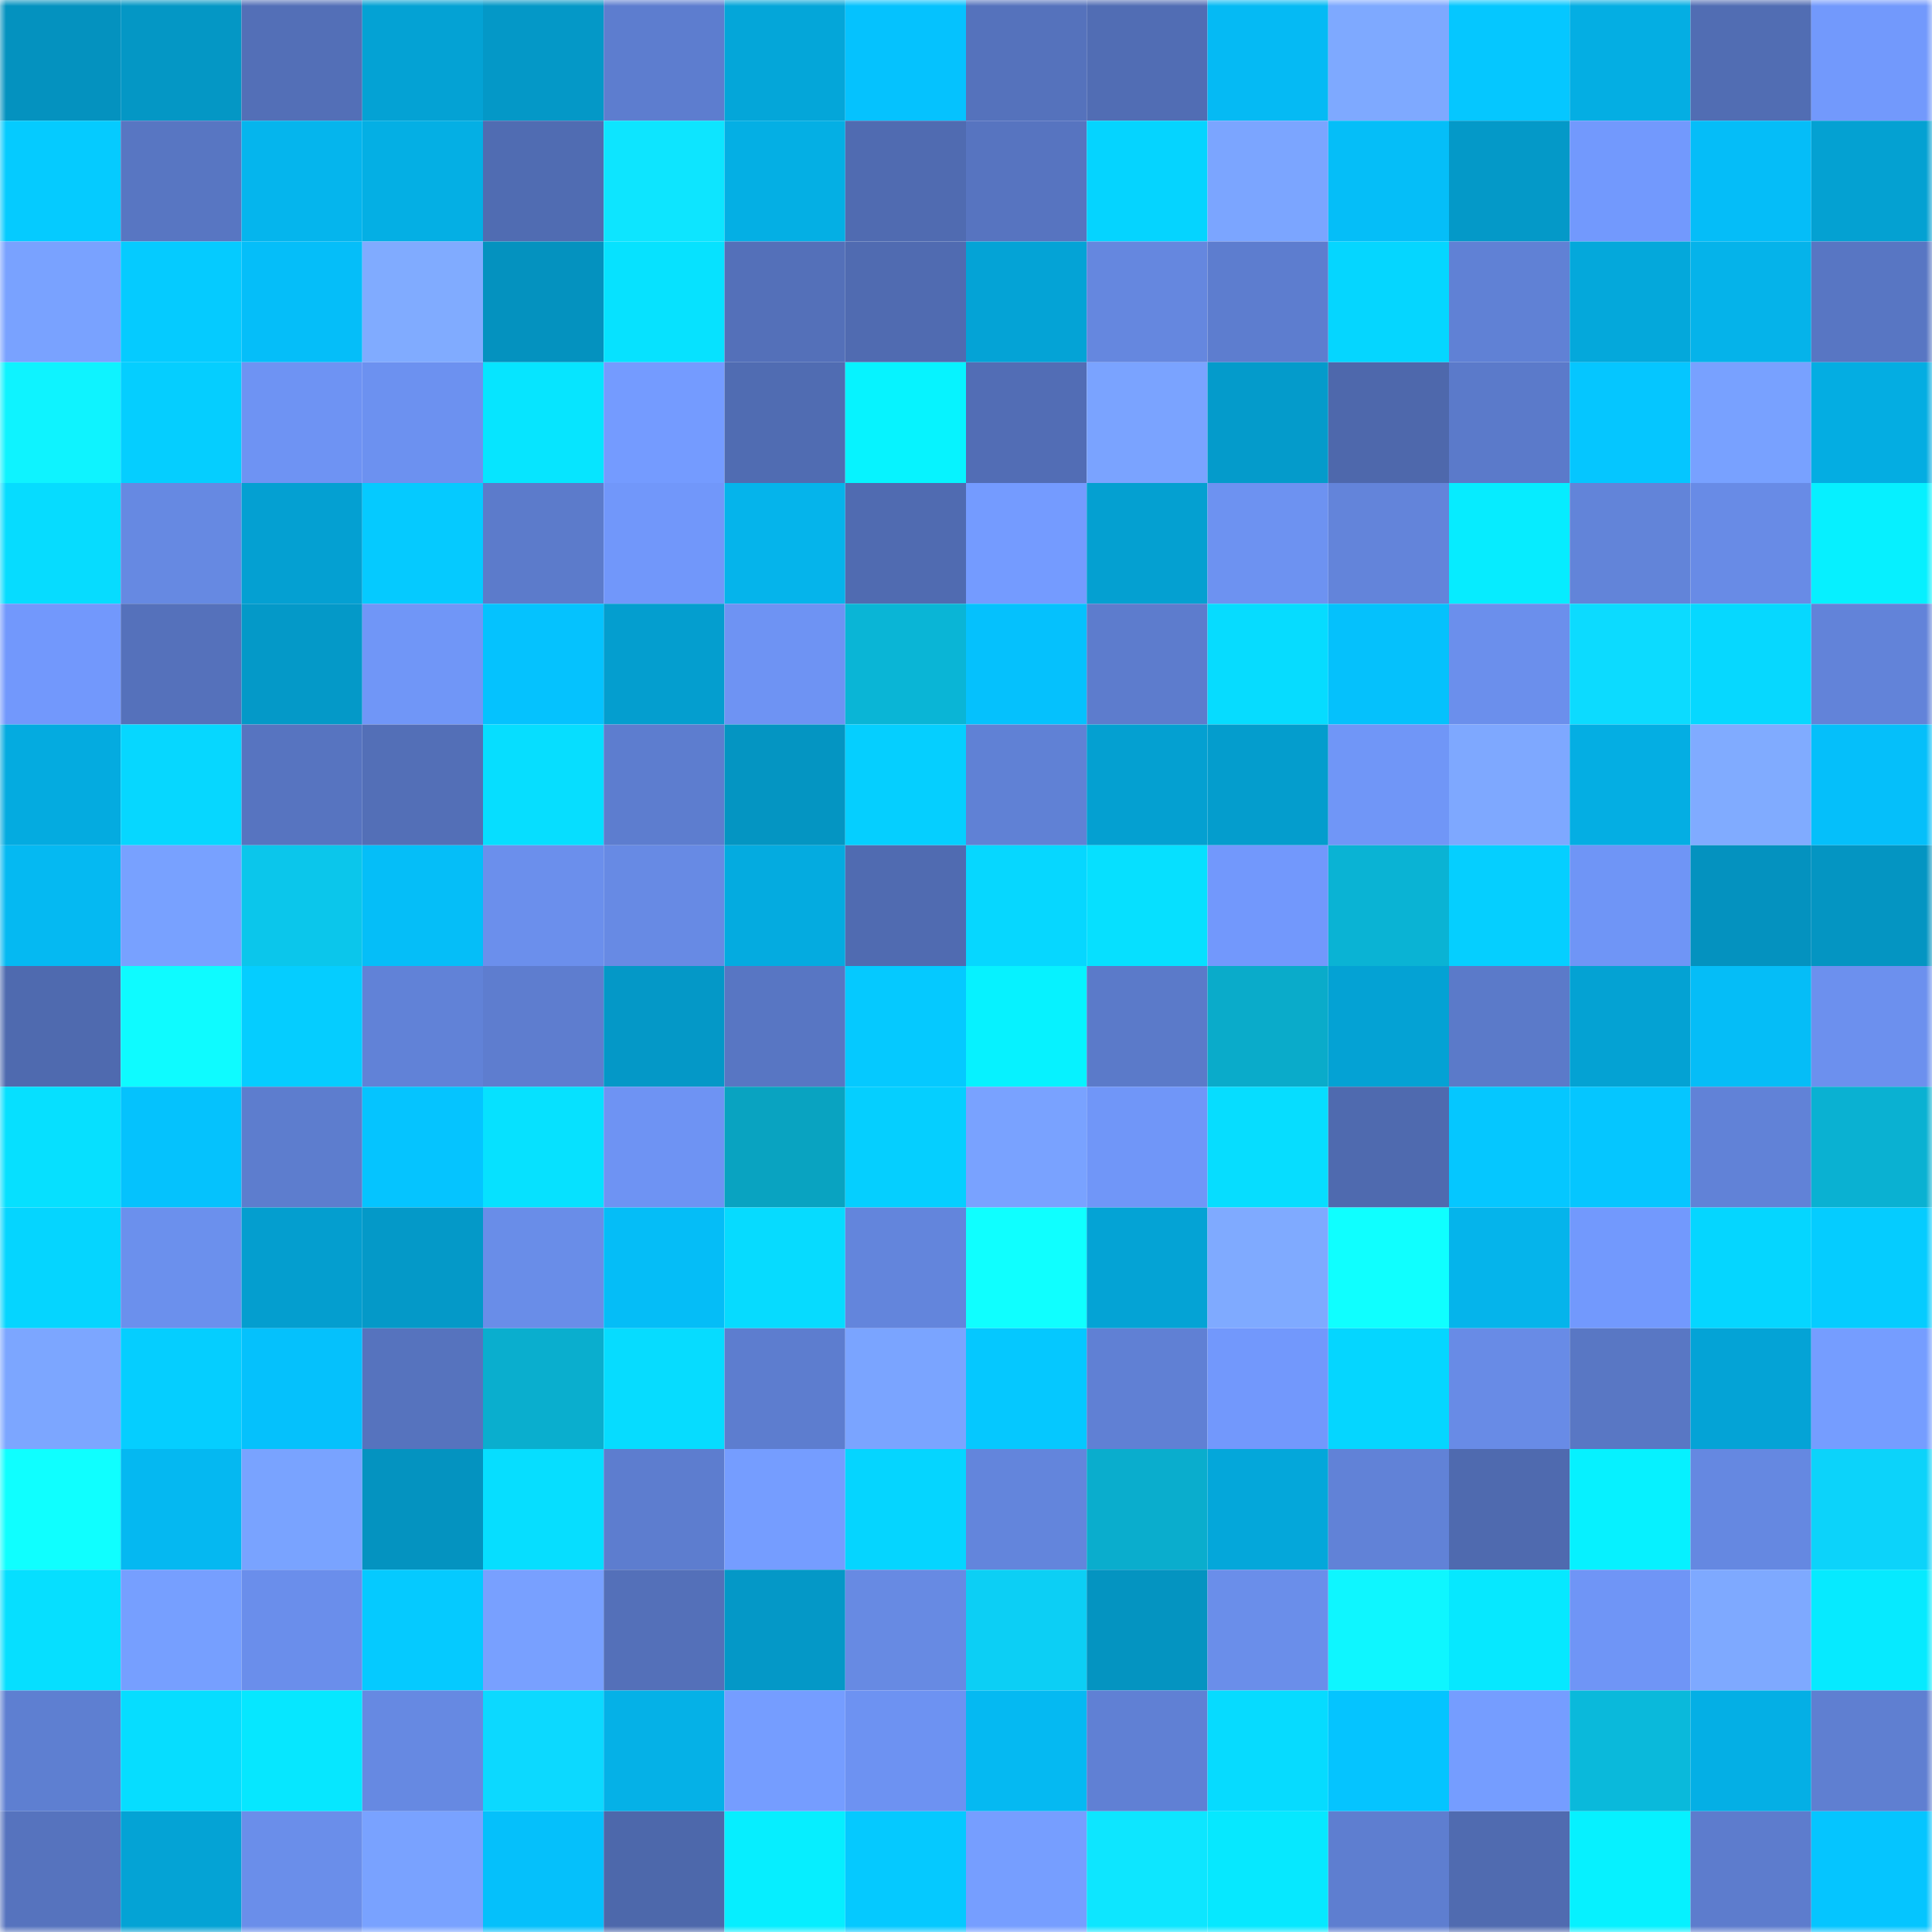 <svg viewBox="0 0 160 160" fill="none" role="img" xmlns="http://www.w3.org/2000/svg" width="240" height="240" name="ens%2Celvinlong.eth"><mask id="495786791" mask-type="alpha" maskUnits="userSpaceOnUse" x="0" y="0" width="160" height="160"><rect width="160" height="160" fill="#FFFFFF"></rect></mask><g mask="url(#495786791)"><rect x="0" y="0" width="10" height="10" fill="#0492bf"></rect><rect x="10" y="0" width="10" height="10" fill="#0497c5"></rect><rect x="20" y="0" width="10" height="10" fill="#536fb7"></rect><rect x="30" y="0" width="10" height="10" fill="#04a2d4"></rect><rect x="40" y="0" width="10" height="10" fill="#0498c7"></rect><rect x="50" y="0" width="10" height="10" fill="#5d7dcf"></rect><rect x="60" y="0" width="10" height="10" fill="#04a6d9"></rect><rect x="70" y="0" width="10" height="10" fill="#05c2fe"></rect><rect x="80" y="0" width="10" height="10" fill="#5572bc"></rect><rect x="90" y="0" width="10" height="10" fill="#516db4"></rect><rect x="100" y="0" width="10" height="10" fill="#05baf4"></rect><rect x="110" y="0" width="10" height="10" fill="#7ea9ff"></rect><rect x="120" y="0" width="10" height="10" fill="#05c7ff"></rect><rect x="130" y="0" width="10" height="10" fill="#04aee3"></rect><rect x="140" y="0" width="10" height="10" fill="#516db3"></rect><rect x="150" y="0" width="10" height="10" fill="#7299fc"></rect><rect x="0" y="10" width="10" height="10" fill="#05cbff"></rect><rect x="10" y="10" width="10" height="10" fill="#5876c2"></rect><rect x="20" y="10" width="10" height="10" fill="#05b5ed"></rect><rect x="30" y="10" width="10" height="10" fill="#04afe4"></rect><rect x="40" y="10" width="10" height="10" fill="#506cb2"></rect><rect x="50" y="10" width="10" height="10" fill="#0de5ff"></rect><rect x="60" y="10" width="10" height="10" fill="#04afe4"></rect><rect x="70" y="10" width="10" height="10" fill="#506bb1"></rect><rect x="80" y="10" width="10" height="10" fill="#5774c0"></rect><rect x="90" y="10" width="10" height="10" fill="#05d4ff"></rect><rect x="100" y="10" width="10" height="10" fill="#7ba5ff"></rect><rect x="110" y="10" width="10" height="10" fill="#05bef8"></rect><rect x="120" y="10" width="10" height="10" fill="#0499c8"></rect><rect x="130" y="10" width="10" height="10" fill="#7299fd"></rect><rect x="140" y="10" width="10" height="10" fill="#05bdf8"></rect><rect x="150" y="10" width="10" height="10" fill="#04a1d2"></rect><rect x="0" y="20" width="10" height="10" fill="#79a2ff"></rect><rect x="10" y="20" width="10" height="10" fill="#05cbff"></rect><rect x="20" y="20" width="10" height="10" fill="#05bef9"></rect><rect x="30" y="20" width="10" height="10" fill="#80abff"></rect><rect x="40" y="20" width="10" height="10" fill="#0492bf"></rect><rect x="50" y="20" width="10" height="10" fill="#06e2ff"></rect><rect x="60" y="20" width="10" height="10" fill="#5470b9"></rect><rect x="70" y="20" width="10" height="10" fill="#506bb1"></rect><rect x="80" y="20" width="10" height="10" fill="#04a3d6"></rect><rect x="90" y="20" width="10" height="10" fill="#6587df"></rect><rect x="100" y="20" width="10" height="10" fill="#5d7dcf"></rect><rect x="110" y="20" width="10" height="10" fill="#05d6ff"></rect><rect x="120" y="20" width="10" height="10" fill="#6081d5"></rect><rect x="130" y="20" width="10" height="10" fill="#04a8db"></rect><rect x="140" y="20" width="10" height="10" fill="#05b3ea"></rect><rect x="150" y="20" width="10" height="10" fill="#5876c3"></rect><rect x="0" y="30" width="10" height="10" fill="#0ef3ff"></rect><rect x="10" y="30" width="10" height="10" fill="#05ceff"></rect><rect x="20" y="30" width="10" height="10" fill="#6e93f3"></rect><rect x="30" y="30" width="10" height="10" fill="#6c91f0"></rect><rect x="40" y="30" width="10" height="10" fill="#06e5ff"></rect><rect x="50" y="30" width="10" height="10" fill="#749bff"></rect><rect x="60" y="30" width="10" height="10" fill="#506cb2"></rect><rect x="70" y="30" width="10" height="10" fill="#06f3ff"></rect><rect x="80" y="30" width="10" height="10" fill="#526db5"></rect><rect x="90" y="30" width="10" height="10" fill="#7aa3ff"></rect><rect x="100" y="30" width="10" height="10" fill="#049bcb"></rect><rect x="110" y="30" width="10" height="10" fill="#4e68ac"></rect><rect x="120" y="30" width="10" height="10" fill="#5b7aca"></rect><rect x="130" y="30" width="10" height="10" fill="#05c6ff"></rect><rect x="140" y="30" width="10" height="10" fill="#78a1ff"></rect><rect x="150" y="30" width="10" height="10" fill="#04ade2"></rect><rect x="0" y="40" width="10" height="10" fill="#06dcff"></rect><rect x="10" y="40" width="10" height="10" fill="#6689e2"></rect><rect x="20" y="40" width="10" height="10" fill="#04a0d2"></rect><rect x="30" y="40" width="10" height="10" fill="#05caff"></rect><rect x="40" y="40" width="10" height="10" fill="#5c7bcb"></rect><rect x="50" y="40" width="10" height="10" fill="#7197fa"></rect><rect x="60" y="40" width="10" height="10" fill="#05b4eb"></rect><rect x="70" y="40" width="10" height="10" fill="#506bb1"></rect><rect x="80" y="40" width="10" height="10" fill="#749bff"></rect><rect x="90" y="40" width="10" height="10" fill="#04a0d1"></rect><rect x="100" y="40" width="10" height="10" fill="#6d92f1"></rect><rect x="110" y="40" width="10" height="10" fill="#6384da"></rect><rect x="120" y="40" width="10" height="10" fill="#06ecff"></rect><rect x="130" y="40" width="10" height="10" fill="#6284d9"></rect><rect x="140" y="40" width="10" height="10" fill="#688be6"></rect><rect x="150" y="40" width="10" height="10" fill="#06f0ff"></rect><rect x="0" y="50" width="10" height="10" fill="#7298fc"></rect><rect x="10" y="50" width="10" height="10" fill="#5571bb"></rect><rect x="20" y="50" width="10" height="10" fill="#0499c8"></rect><rect x="30" y="50" width="10" height="10" fill="#7096f7"></rect><rect x="40" y="50" width="10" height="10" fill="#05c2fe"></rect><rect x="50" y="50" width="10" height="10" fill="#049ecf"></rect><rect x="60" y="50" width="10" height="10" fill="#6e93f3"></rect><rect x="70" y="50" width="10" height="10" fill="#0ab5d6"></rect><rect x="80" y="50" width="10" height="10" fill="#05c1fd"></rect><rect x="90" y="50" width="10" height="10" fill="#5d7ccd"></rect><rect x="100" y="50" width="10" height="10" fill="#06dcff"></rect><rect x="110" y="50" width="10" height="10" fill="#05c1fc"></rect><rect x="120" y="50" width="10" height="10" fill="#6b8fec"></rect><rect x="130" y="50" width="10" height="10" fill="#0cdbff"></rect><rect x="140" y="50" width="10" height="10" fill="#06d8ff"></rect><rect x="150" y="50" width="10" height="10" fill="#6283d9"></rect><rect x="0" y="60" width="10" height="10" fill="#04abe0"></rect><rect x="10" y="60" width="10" height="10" fill="#06d7ff"></rect><rect x="20" y="60" width="10" height="10" fill="#5774c0"></rect><rect x="30" y="60" width="10" height="10" fill="#536fb7"></rect><rect x="40" y="60" width="10" height="10" fill="#06deff"></rect><rect x="50" y="60" width="10" height="10" fill="#5d7dcf"></rect><rect x="60" y="60" width="10" height="10" fill="#0495c2"></rect><rect x="70" y="60" width="10" height="10" fill="#05cfff"></rect><rect x="80" y="60" width="10" height="10" fill="#6081d5"></rect><rect x="90" y="60" width="10" height="10" fill="#04a0d1"></rect><rect x="100" y="60" width="10" height="10" fill="#049dcd"></rect><rect x="110" y="60" width="10" height="10" fill="#7096f7"></rect><rect x="120" y="60" width="10" height="10" fill="#7ea8ff"></rect><rect x="130" y="60" width="10" height="10" fill="#04aee3"></rect><rect x="140" y="60" width="10" height="10" fill="#80abff"></rect><rect x="150" y="60" width="10" height="10" fill="#05bffa"></rect><rect x="0" y="70" width="10" height="10" fill="#05b9f2"></rect><rect x="10" y="70" width="10" height="10" fill="#78a1ff"></rect><rect x="20" y="70" width="10" height="10" fill="#0bc6eb"></rect><rect x="30" y="70" width="10" height="10" fill="#05bef8"></rect><rect x="40" y="70" width="10" height="10" fill="#6b8fec"></rect><rect x="50" y="70" width="10" height="10" fill="#678ae4"></rect><rect x="60" y="70" width="10" height="10" fill="#04abe0"></rect><rect x="70" y="70" width="10" height="10" fill="#506bb1"></rect><rect x="80" y="70" width="10" height="10" fill="#06d7ff"></rect><rect x="90" y="70" width="10" height="10" fill="#06e0ff"></rect><rect x="100" y="70" width="10" height="10" fill="#7298fc"></rect><rect x="110" y="70" width="10" height="10" fill="#0ab3d4"></rect><rect x="120" y="70" width="10" height="10" fill="#05cfff"></rect><rect x="130" y="70" width="10" height="10" fill="#6f95f6"></rect><rect x="140" y="70" width="10" height="10" fill="#0492bf"></rect><rect x="150" y="70" width="10" height="10" fill="#0495c2"></rect><rect x="0" y="80" width="10" height="10" fill="#4f6aaf"></rect><rect x="10" y="80" width="10" height="10" fill="#0efbff"></rect><rect x="20" y="80" width="10" height="10" fill="#05cdff"></rect><rect x="30" y="80" width="10" height="10" fill="#6182d7"></rect><rect x="40" y="80" width="10" height="10" fill="#5e7dcf"></rect><rect x="50" y="80" width="10" height="10" fill="#0498c7"></rect><rect x="60" y="80" width="10" height="10" fill="#5876c3"></rect><rect x="70" y="80" width="10" height="10" fill="#05c9ff"></rect><rect x="80" y="80" width="10" height="10" fill="#06f2ff"></rect><rect x="90" y="80" width="10" height="10" fill="#5b7ac9"></rect><rect x="100" y="80" width="10" height="10" fill="#0aabca"></rect><rect x="110" y="80" width="10" height="10" fill="#04a2d4"></rect><rect x="120" y="80" width="10" height="10" fill="#5b7ac9"></rect><rect x="130" y="80" width="10" height="10" fill="#04a2d3"></rect><rect x="140" y="80" width="10" height="10" fill="#05bdf7"></rect><rect x="150" y="80" width="10" height="10" fill="#6c90ee"></rect><rect x="0" y="90" width="10" height="10" fill="#06e0ff"></rect><rect x="10" y="90" width="10" height="10" fill="#05c2fd"></rect><rect x="20" y="90" width="10" height="10" fill="#5d7dce"></rect><rect x="30" y="90" width="10" height="10" fill="#05c4ff"></rect><rect x="40" y="90" width="10" height="10" fill="#06e1ff"></rect><rect x="50" y="90" width="10" height="10" fill="#6e93f3"></rect><rect x="60" y="90" width="10" height="10" fill="#09a3c1"></rect><rect x="70" y="90" width="10" height="10" fill="#05cfff"></rect><rect x="80" y="90" width="10" height="10" fill="#79a2ff"></rect><rect x="90" y="90" width="10" height="10" fill="#7096f8"></rect><rect x="100" y="90" width="10" height="10" fill="#06ddff"></rect><rect x="110" y="90" width="10" height="10" fill="#4f6aaf"></rect><rect x="120" y="90" width="10" height="10" fill="#05c7ff"></rect><rect x="130" y="90" width="10" height="10" fill="#05c6ff"></rect><rect x="140" y="90" width="10" height="10" fill="#6182d7"></rect><rect x="150" y="90" width="10" height="10" fill="#0ab1d2"></rect><rect x="0" y="100" width="10" height="10" fill="#05d5ff"></rect><rect x="10" y="100" width="10" height="10" fill="#6b90ed"></rect><rect x="20" y="100" width="10" height="10" fill="#049ecf"></rect><rect x="30" y="100" width="10" height="10" fill="#0499c8"></rect><rect x="40" y="100" width="10" height="10" fill="#698de8"></rect><rect x="50" y="100" width="10" height="10" fill="#05bdf7"></rect><rect x="60" y="100" width="10" height="10" fill="#06dbff"></rect><rect x="70" y="100" width="10" height="10" fill="#6385dc"></rect><rect x="80" y="100" width="10" height="10" fill="#0fffff"></rect><rect x="90" y="100" width="10" height="10" fill="#04a3d5"></rect><rect x="100" y="100" width="10" height="10" fill="#7faaff"></rect><rect x="110" y="100" width="10" height="10" fill="#0fffff"></rect><rect x="120" y="100" width="10" height="10" fill="#05b4eb"></rect><rect x="130" y="100" width="10" height="10" fill="#7299fd"></rect><rect x="140" y="100" width="10" height="10" fill="#05d6ff"></rect><rect x="150" y="100" width="10" height="10" fill="#05ccff"></rect><rect x="0" y="110" width="10" height="10" fill="#7ca6ff"></rect><rect x="10" y="110" width="10" height="10" fill="#05ceff"></rect><rect x="20" y="110" width="10" height="10" fill="#05c1fc"></rect><rect x="30" y="110" width="10" height="10" fill="#5673be"></rect><rect x="40" y="110" width="10" height="10" fill="#0aaece"></rect><rect x="50" y="110" width="10" height="10" fill="#06dcff"></rect><rect x="60" y="110" width="10" height="10" fill="#5d7dcf"></rect><rect x="70" y="110" width="10" height="10" fill="#7aa4ff"></rect><rect x="80" y="110" width="10" height="10" fill="#05c8ff"></rect><rect x="90" y="110" width="10" height="10" fill="#6080d4"></rect><rect x="100" y="110" width="10" height="10" fill="#7298fc"></rect><rect x="110" y="110" width="10" height="10" fill="#05d6ff"></rect><rect x="120" y="110" width="10" height="10" fill="#688be6"></rect><rect x="130" y="110" width="10" height="10" fill="#5977c4"></rect><rect x="140" y="110" width="10" height="10" fill="#04a3d6"></rect><rect x="150" y="110" width="10" height="10" fill="#759dff"></rect><rect x="0" y="120" width="10" height="10" fill="#0fffff"></rect><rect x="10" y="120" width="10" height="10" fill="#05b8f1"></rect><rect x="20" y="120" width="10" height="10" fill="#79a3ff"></rect><rect x="30" y="120" width="10" height="10" fill="#0493c0"></rect><rect x="40" y="120" width="10" height="10" fill="#06deff"></rect><rect x="50" y="120" width="10" height="10" fill="#5d7dcf"></rect><rect x="60" y="120" width="10" height="10" fill="#759dff"></rect><rect x="70" y="120" width="10" height="10" fill="#05d5ff"></rect><rect x="80" y="120" width="10" height="10" fill="#6385dc"></rect><rect x="90" y="120" width="10" height="10" fill="#0aadcd"></rect><rect x="100" y="120" width="10" height="10" fill="#04a7da"></rect><rect x="110" y="120" width="10" height="10" fill="#6182d7"></rect><rect x="120" y="120" width="10" height="10" fill="#4f6aaf"></rect><rect x="130" y="120" width="10" height="10" fill="#06f1ff"></rect><rect x="140" y="120" width="10" height="10" fill="#6588e1"></rect><rect x="150" y="120" width="10" height="10" fill="#0cd3fa"></rect><rect x="0" y="130" width="10" height="10" fill="#06dfff"></rect><rect x="10" y="130" width="10" height="10" fill="#769fff"></rect><rect x="20" y="130" width="10" height="10" fill="#6a8eeb"></rect><rect x="30" y="130" width="10" height="10" fill="#05caff"></rect><rect x="40" y="130" width="10" height="10" fill="#78a0ff"></rect><rect x="50" y="130" width="10" height="10" fill="#5470b9"></rect><rect x="60" y="130" width="10" height="10" fill="#0498c7"></rect><rect x="70" y="130" width="10" height="10" fill="#678ae3"></rect><rect x="80" y="130" width="10" height="10" fill="#0ccff5"></rect><rect x="90" y="130" width="10" height="10" fill="#0494c1"></rect><rect x="100" y="130" width="10" height="10" fill="#6a8eea"></rect><rect x="110" y="130" width="10" height="10" fill="#0ef6ff"></rect><rect x="120" y="130" width="10" height="10" fill="#06e8ff"></rect><rect x="130" y="130" width="10" height="10" fill="#6f95f6"></rect><rect x="140" y="130" width="10" height="10" fill="#7ea9ff"></rect><rect x="150" y="130" width="10" height="10" fill="#06eaff"></rect><rect x="0" y="140" width="10" height="10" fill="#5e7fd1"></rect><rect x="10" y="140" width="10" height="10" fill="#06ddff"></rect><rect x="20" y="140" width="10" height="10" fill="#06e7ff"></rect><rect x="30" y="140" width="10" height="10" fill="#6689e2"></rect><rect x="40" y="140" width="10" height="10" fill="#0cd9ff"></rect><rect x="50" y="140" width="10" height="10" fill="#05b1e7"></rect><rect x="60" y="140" width="10" height="10" fill="#759dff"></rect><rect x="70" y="140" width="10" height="10" fill="#6d92f2"></rect><rect x="80" y="140" width="10" height="10" fill="#05b9f2"></rect><rect x="90" y="140" width="10" height="10" fill="#6080d4"></rect><rect x="100" y="140" width="10" height="10" fill="#06dbff"></rect><rect x="110" y="140" width="10" height="10" fill="#05c4ff"></rect><rect x="120" y="140" width="10" height="10" fill="#759dff"></rect><rect x="130" y="140" width="10" height="10" fill="#0ab9db"></rect><rect x="140" y="140" width="10" height="10" fill="#04afe5"></rect><rect x="150" y="140" width="10" height="10" fill="#5f7fd1"></rect><rect x="0" y="150" width="10" height="10" fill="#5673be"></rect><rect x="10" y="150" width="10" height="10" fill="#04a3d5"></rect><rect x="20" y="150" width="10" height="10" fill="#6a8eea"></rect><rect x="30" y="150" width="10" height="10" fill="#79a2ff"></rect><rect x="40" y="150" width="10" height="10" fill="#05c0fb"></rect><rect x="50" y="150" width="10" height="10" fill="#4d68ab"></rect><rect x="60" y="150" width="10" height="10" fill="#06eeff"></rect><rect x="70" y="150" width="10" height="10" fill="#05c9ff"></rect><rect x="80" y="150" width="10" height="10" fill="#769eff"></rect><rect x="90" y="150" width="10" height="10" fill="#0de6ff"></rect><rect x="100" y="150" width="10" height="10" fill="#06e8ff"></rect><rect x="110" y="150" width="10" height="10" fill="#5e7ed0"></rect><rect x="120" y="150" width="10" height="10" fill="#506bb0"></rect><rect x="130" y="150" width="10" height="10" fill="#06f1ff"></rect><rect x="140" y="150" width="10" height="10" fill="#5d7ccd"></rect><rect x="150" y="150" width="10" height="10" fill="#05c5ff"></rect></g></svg>